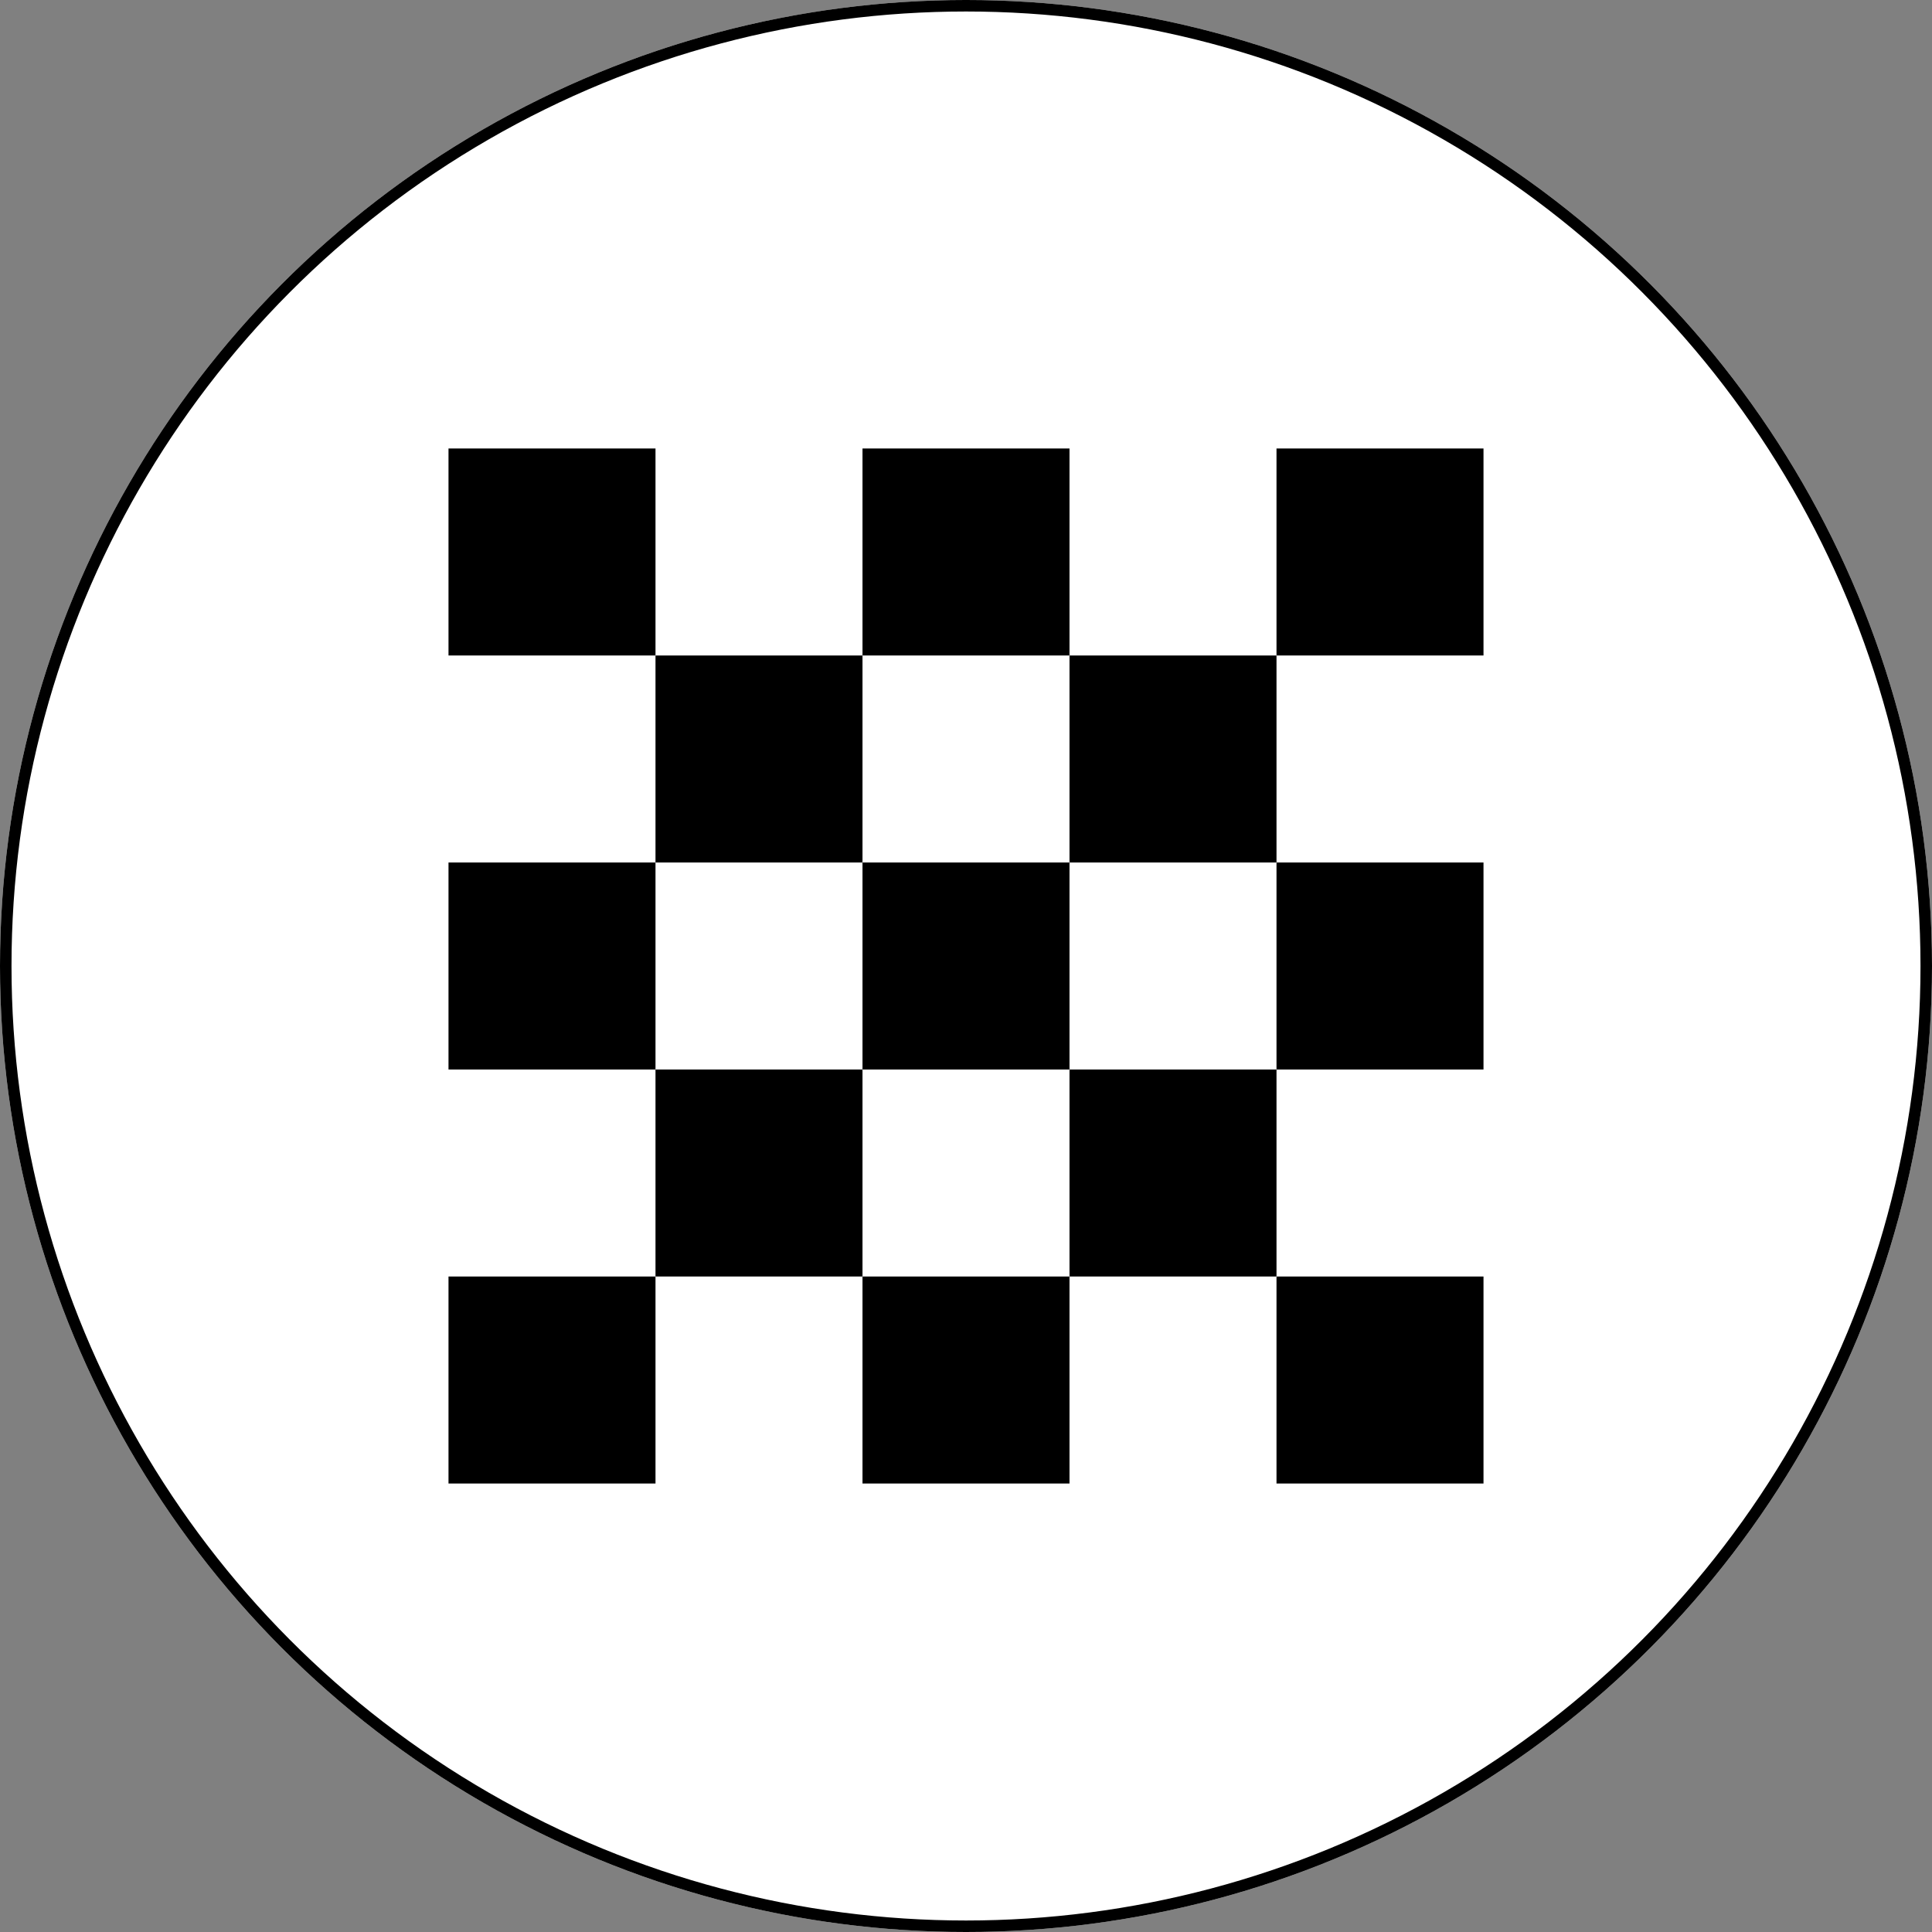 <svg xmlns="http://www.w3.org/2000/svg" width="168" height="168" viewBox="0 0 168 168">
  <rect x="0" y="0" width="168" height="168" fill="#808080" stroke="none"/>
  <g id="Fix_Bayer_pattern_colour_fringing" data-name="Fix Bayer pattern colour fringing" transform="translate(-691 -1349)">
    <g id="Ellipse_181" data-name="Ellipse 181" transform="translate(691 1349)" fill="#fff" stroke="#000" stroke-width="1">
      <circle cx="84" cy="84" r="84" stroke="none"/>
      <circle cx="84" cy="84" r="83.5" fill="none"/>
    </g>
    <g id="np_pattern_2177740_000000" transform="translate(725 1382.273)">
      <path id="Path_4324" data-name="Path 4324" d="M5,5.727H23v18H5Z"/>
      <path id="Path_4325" data-name="Path 4325" d="M5,41.727H23v18H5Z"/>
      <path id="Path_4326" data-name="Path 4326" d="M23,23.727H41v18H23Z"/>
      <path id="Path_4327" data-name="Path 4327" d="M23,59.727H41v18H23Z"/>
      <path id="Path_4328" data-name="Path 4328" d="M41,5.727H59v18H41Z"/>
      <path id="Path_4329" data-name="Path 4329" d="M41,41.727H59v18H41Z"/>
      <path id="Path_4330" data-name="Path 4330" d="M77,5.727H95v18H77Z"/>
      <path id="Path_4331" data-name="Path 4331" d="M77,41.727H95v18H77Z"/>
      <path id="Path_4332" data-name="Path 4332" d="M5,77.727H23v18H5Z"/>
      <path id="Path_4333" data-name="Path 4333" d="M41,77.727H59v18H41Z"/>
      <path id="Path_4334" data-name="Path 4334" d="M77,77.727H95v18H77Z"/>
      <path id="Path_4335" data-name="Path 4335" d="M59,23.727H77v18H59Z"/>
      <path id="Path_4336" data-name="Path 4336" d="M59,59.727H77v18H59Z"/>
    </g>
  </g>
</svg>
